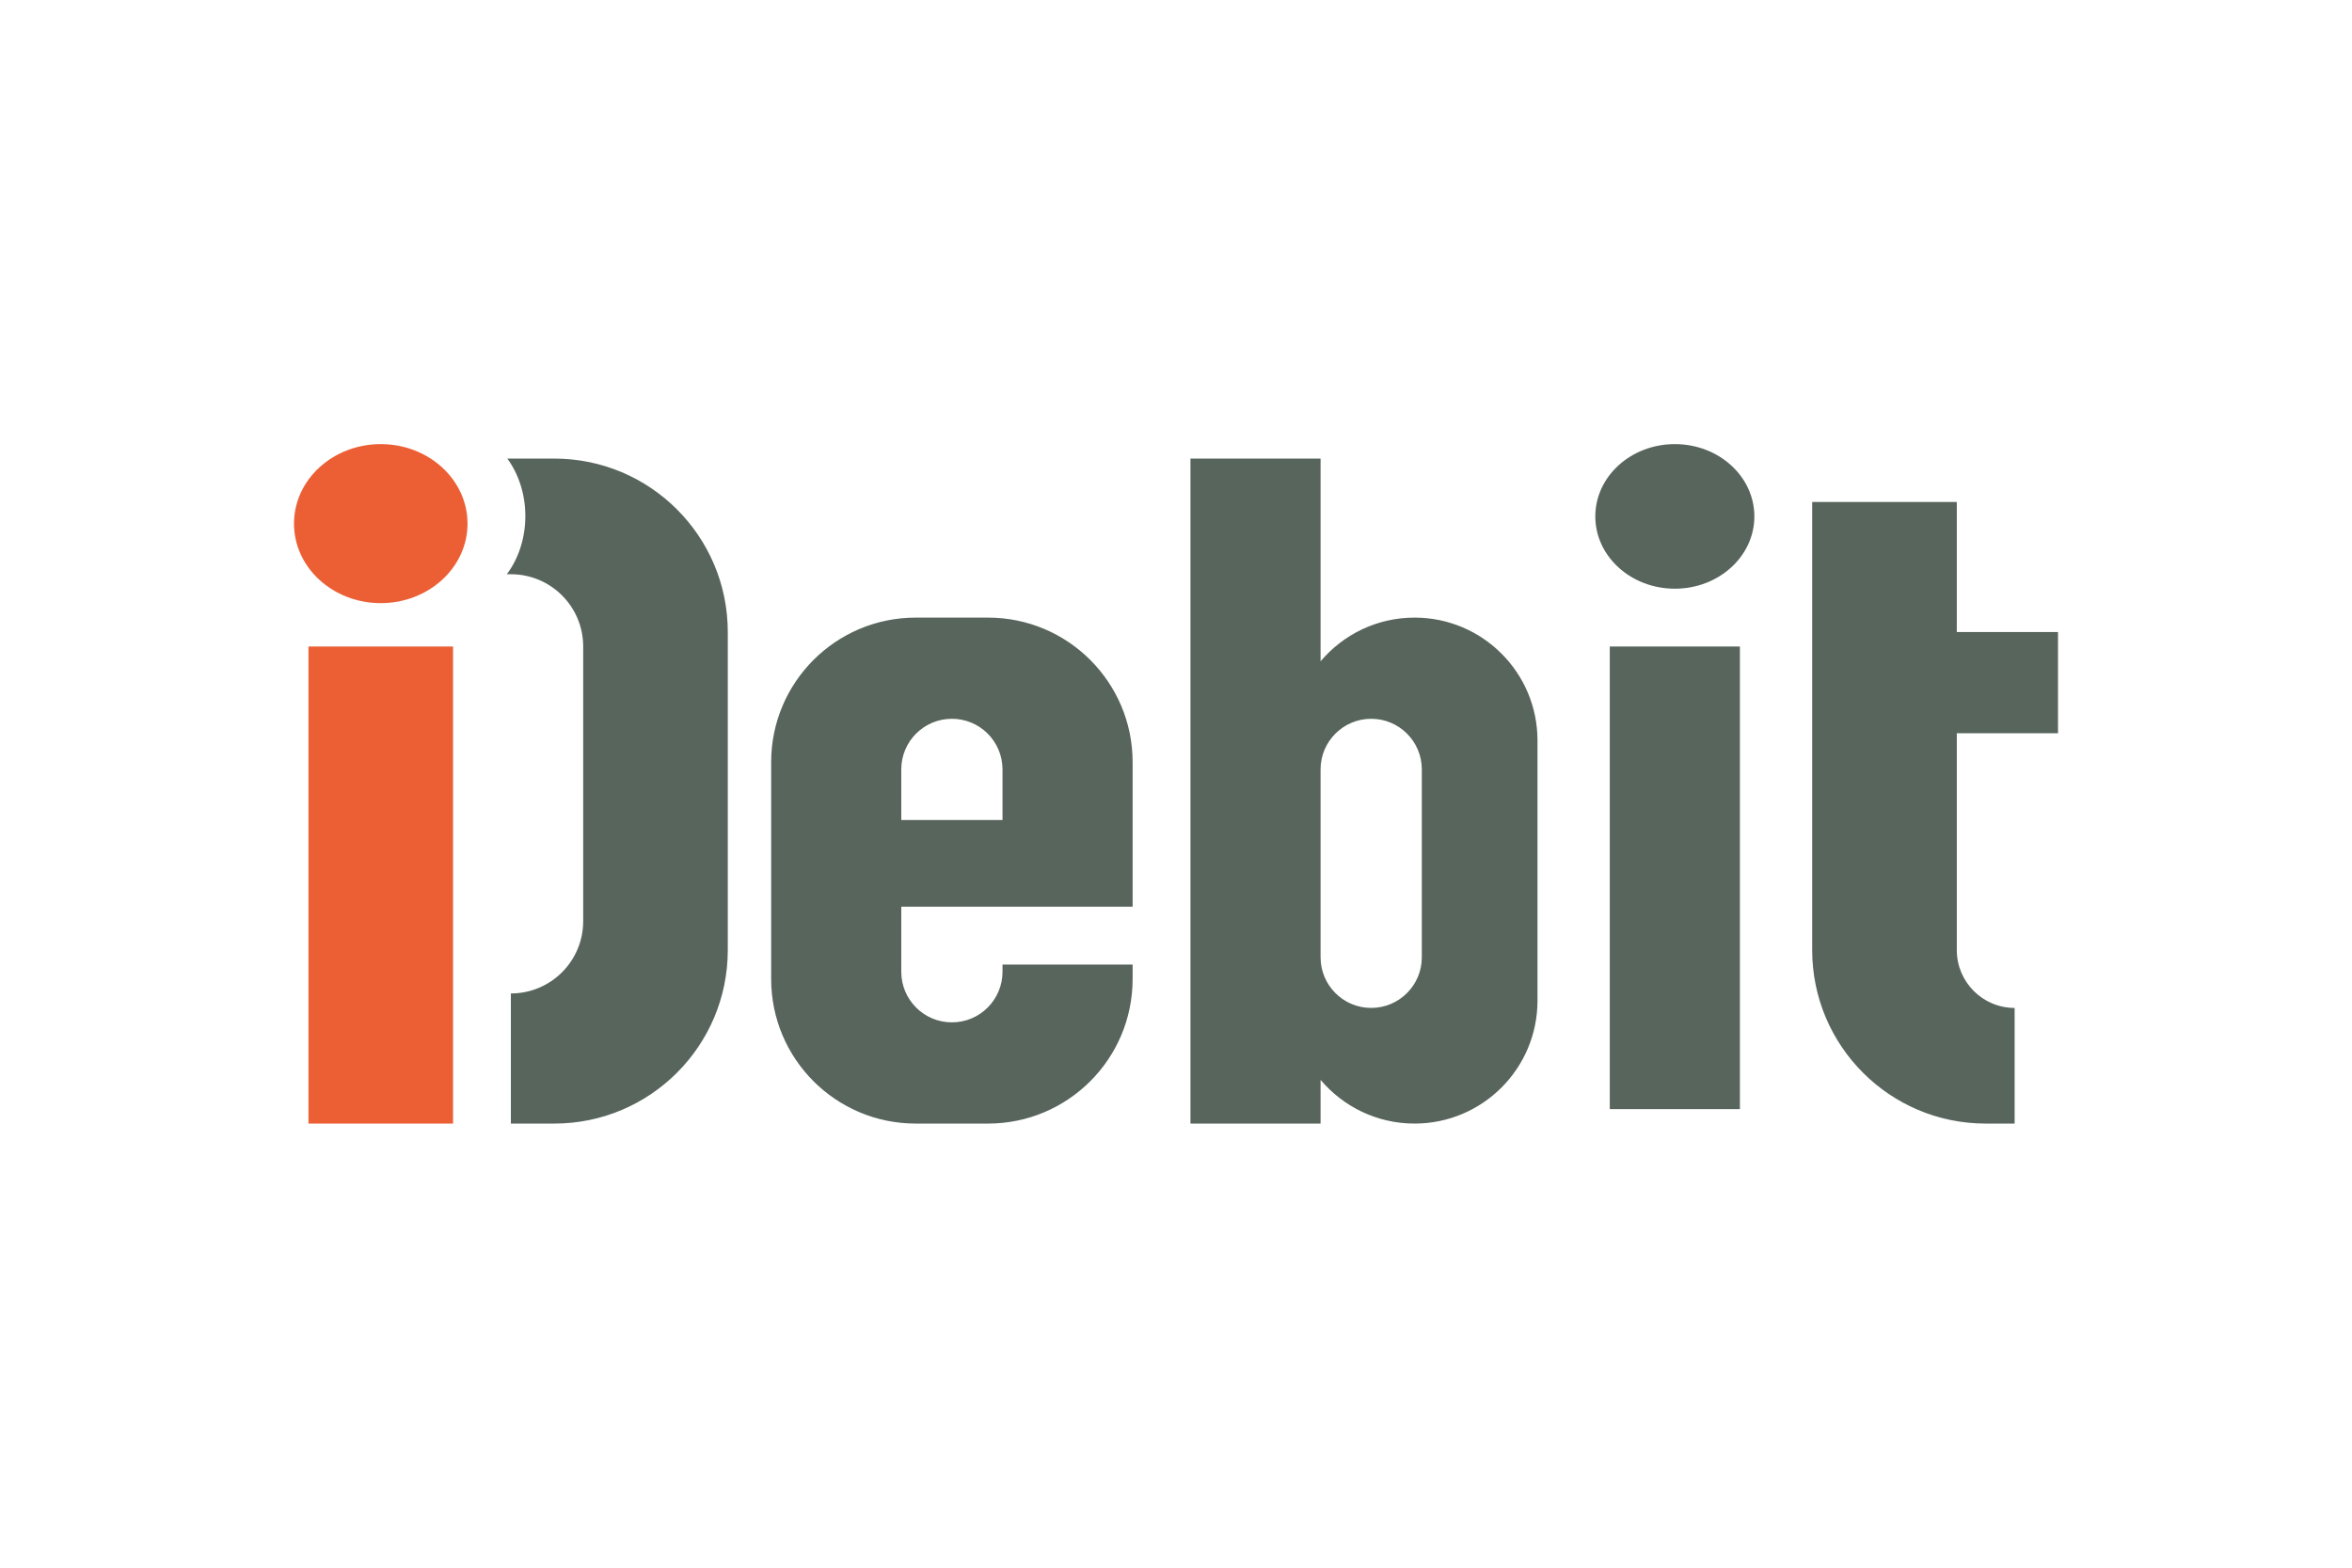 <svg width="72" height="48" viewBox="0 0 72 48" fill="none" xmlns="http://www.w3.org/2000/svg">
<path fill-rule="evenodd" clip-rule="evenodd" d="M11.656 18.467C13.123 18.467 14.312 17.377 14.312 16.033C14.312 14.688 13.123 13.598 11.656 13.598C10.189 13.598 9 14.688 9 16.033C9 17.377 10.189 18.467 11.656 18.467ZM13.869 34.402V19.795H9.443V34.402H13.869Z" fill="#EC5F34"/>
<path fill-rule="evenodd" clip-rule="evenodd" d="M51.271 18.025C52.615 18.025 53.705 17.034 53.705 15.812C53.705 14.589 52.615 13.598 51.271 13.598C49.926 13.598 48.836 14.589 48.836 15.812C48.836 17.034 49.926 18.025 51.271 18.025ZM36.443 14.041H40.426V20.248C41.117 19.43 42.149 18.91 43.303 18.91C45.381 18.91 47.066 20.594 47.066 22.672V30.639C47.066 32.717 45.381 34.402 43.303 34.402C42.149 34.402 41.117 33.882 40.426 33.064V34.402H36.443V14.041ZM40.426 29.311V23.557C40.426 22.702 41.12 22.008 41.975 22.008C42.831 22.008 43.525 22.702 43.525 23.557V29.311C43.525 30.167 42.831 30.861 41.975 30.861C41.12 30.861 40.426 30.167 40.426 29.311ZM28.033 18.91C25.588 18.91 23.607 20.892 23.607 23.336V29.975C23.607 32.42 25.588 34.402 28.033 34.402H30.246C32.691 34.402 34.672 32.42 34.672 29.975V29.533H30.689V29.754C30.689 30.61 29.995 31.303 29.14 31.303C28.284 31.303 27.59 30.61 27.59 29.754V27.762H30.689H34.672V25.107V23.336C34.672 20.892 32.691 18.91 30.246 18.91H28.033ZM30.689 23.557V25.107H27.59V23.557C27.59 22.702 28.284 22.008 29.14 22.008C29.995 22.008 30.689 22.702 30.689 23.557ZM49.279 33.959V19.795H53.262V33.959H49.279ZM15.516 17.582C15.868 17.11 16.082 16.486 16.082 15.802C16.082 15.127 15.874 14.511 15.531 14.041H16.967C19.901 14.041 22.279 16.419 22.279 19.352V29.09C22.279 32.023 19.901 34.402 16.967 34.402H15.639V30.418C16.862 30.418 17.853 29.427 17.853 28.205V19.795C17.853 18.573 16.862 17.582 15.639 17.582H15.516ZM59.902 15.369H55.475V29.09C55.475 32.023 57.854 34.402 60.787 34.402H61.672V30.861C60.695 30.861 59.902 30.068 59.902 29.09V22.451H63V19.352H59.902V15.369Z" fill="#57655C"/>
</svg>
